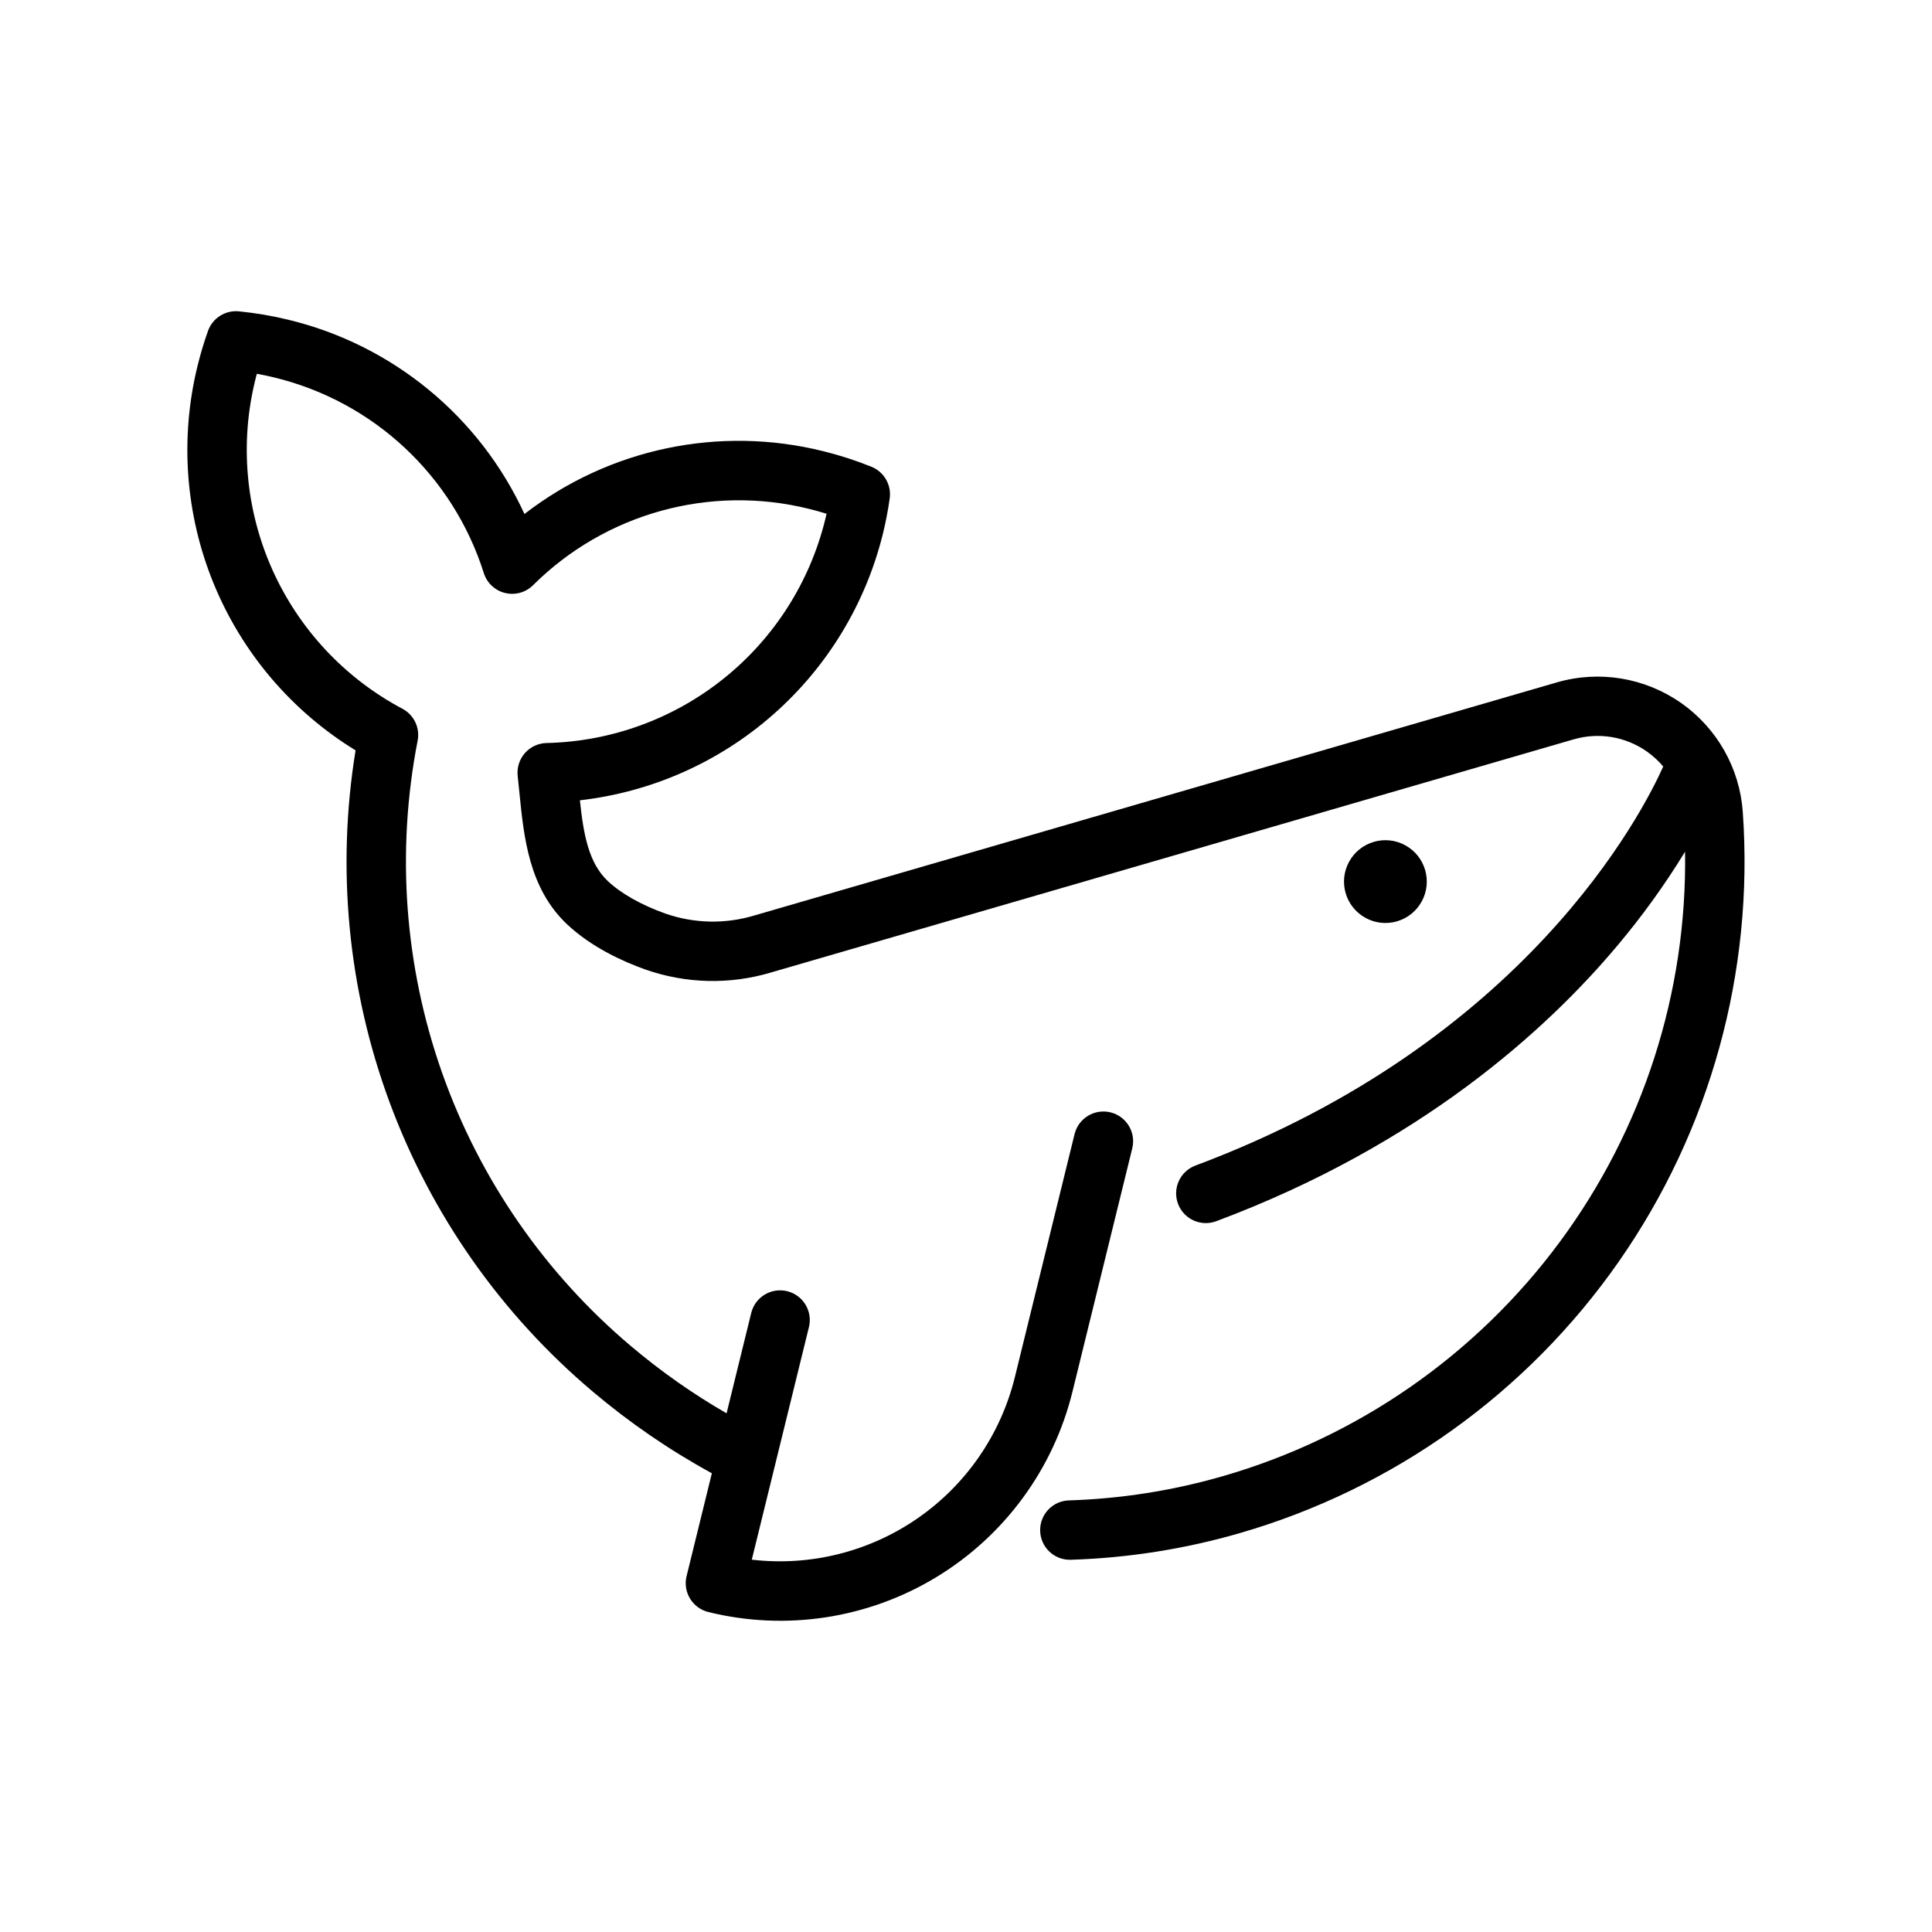 <?xml version="1.0" encoding="UTF-8"?>
<!-- Uploaded to: SVG Repo, www.svgrepo.com, Generator: SVG Repo Mixer Tools -->
<svg fill="#000000" width="800px" height="800px" version="1.1" viewBox="144 144 512 512" xmlns="http://www.w3.org/2000/svg">
 <g>
  <path d="m516.43 368.02c5.309 2.918 7.246 9.59 4.328 14.898-2.918 5.309-9.59 7.246-14.898 4.324-5.309-2.918-7.246-9.586-4.324-14.895 2.918-5.309 9.586-7.246 14.895-4.328"/>
  <path d="m605.86 359.22c-0.809-11.633-6.836-22.277-16.395-28.953-9.559-6.68-21.625-8.68-32.828-5.441l-212.71 61.781c-7.715 2.328-15.973 2.152-23.582-0.496-6.363-2.266-11.793-5.332-15.289-8.641-5.113-4.844-6.426-12.457-7.379-21.383 18.992-2.168 36.863-10.094 51.215-22.719 14.355-12.621 24.5-29.332 29.078-47.887 0.762-3.098 1.367-6.234 1.812-9.391 0.504-3.586-1.5-7.051-4.859-8.402-4.125-1.664-8.363-3.031-12.684-4.102-27.57-6.879-56.773-0.754-79.254 16.629-11.867-25.82-34.906-44.785-62.523-51.465-4.324-1.055-8.715-1.805-13.141-2.242-3.602-0.359-6.984 1.781-8.199 5.191-1.066 3.008-1.984 6.062-2.746 9.164-4.754 19.242-3.258 39.496 4.266 57.832 7.523 18.336 20.688 33.805 37.59 44.16-5.109 31.348-2.004 63.488 9.02 93.277 11.023 29.789 29.582 56.207 53.867 76.68 9.758 8.25 20.32 15.492 31.531 21.617l-6.695 27.254h-0.004c-1.035 4.223 1.547 8.484 5.769 9.523 20.547 5.062 42.262 1.746 60.363-9.215 18.102-10.961 31.102-28.668 36.141-49.219l15.855-64.523-0.004-0.004c0.996-4.203-1.582-8.426-5.781-9.457-4.195-1.031-8.438 1.512-9.508 5.703l-15.852 64.523c-3.742 15.156-12.891 28.43-25.723 37.324s-28.469 12.805-43.977 10.988l15.141-61.625c1.039-4.223-1.543-8.484-5.766-9.523-4.223-1.035-8.488 1.547-9.523 5.766l-6.535 26.598c-8.934-5.152-17.387-11.094-25.266-17.75-22.883-19.285-40.195-44.332-50.148-72.555-9.949-28.223-12.18-58.59-6.457-87.965 0.66-3.398-0.977-6.828-4.035-8.449-15.289-8.113-27.426-21.098-34.488-36.898-7.062-15.801-8.645-33.508-4.492-50.309 0.129-0.52 0.262-1.043 0.402-1.562 1.57 0.285 3.117 0.613 4.637 0.984 26.309 6.375 47.371 26.047 55.52 51.863 0.836 2.606 2.961 4.59 5.617 5.242 2.66 0.652 5.465-0.121 7.41-2.043 19.184-19.098 46.965-26.77 73.23-20.227 1.52 0.375 3.043 0.801 4.566 1.277-0.117 0.527-0.242 1.051-0.367 1.57-4.094 16.605-13.543 31.402-26.887 42.102s-29.844 16.703-46.941 17.086c-2.211 0.047-4.297 1.02-5.754 2.68s-2.148 3.856-1.906 6.055c0.156 1.434 0.301 2.871 0.445 4.309 1.184 11.914 2.527 25.414 12.594 34.949 6.473 6.129 14.906 9.934 20.84 12.043l-0.004-0.004c10.723 3.762 22.363 4.039 33.25 0.781l212.71-61.781v0.004c6.594-1.934 13.707-0.766 19.34 3.168 1.637 1.145 3.117 2.492 4.406 4.016-5.555 12.418-36.562 73.086-123.97 105.76-4.074 1.52-6.141 6.055-4.617 10.129 1.52 4.074 6.055 6.141 10.129 4.617 54.137-20.234 87.625-50.801 106.18-72.883 6.648-7.875 12.688-16.246 18.062-25.039 0.578 37.207-11.105 73.57-33.25 103.48-22.141 29.91-53.508 51.703-89.262 62.016-13.27 3.828-26.965 5.981-40.77 6.414-4.297 0.133-7.691 3.688-7.625 7.988 0.066 4.297 3.566 7.746 7.863 7.75 0.082 0 0.168 0 0.25-0.004 15.117-0.473 30.113-2.828 44.641-7.019 40.766-11.758 76.262-37.152 100.55-71.941 24.293-34.785 35.906-76.855 32.902-119.18z"/>
 </g>
</svg>